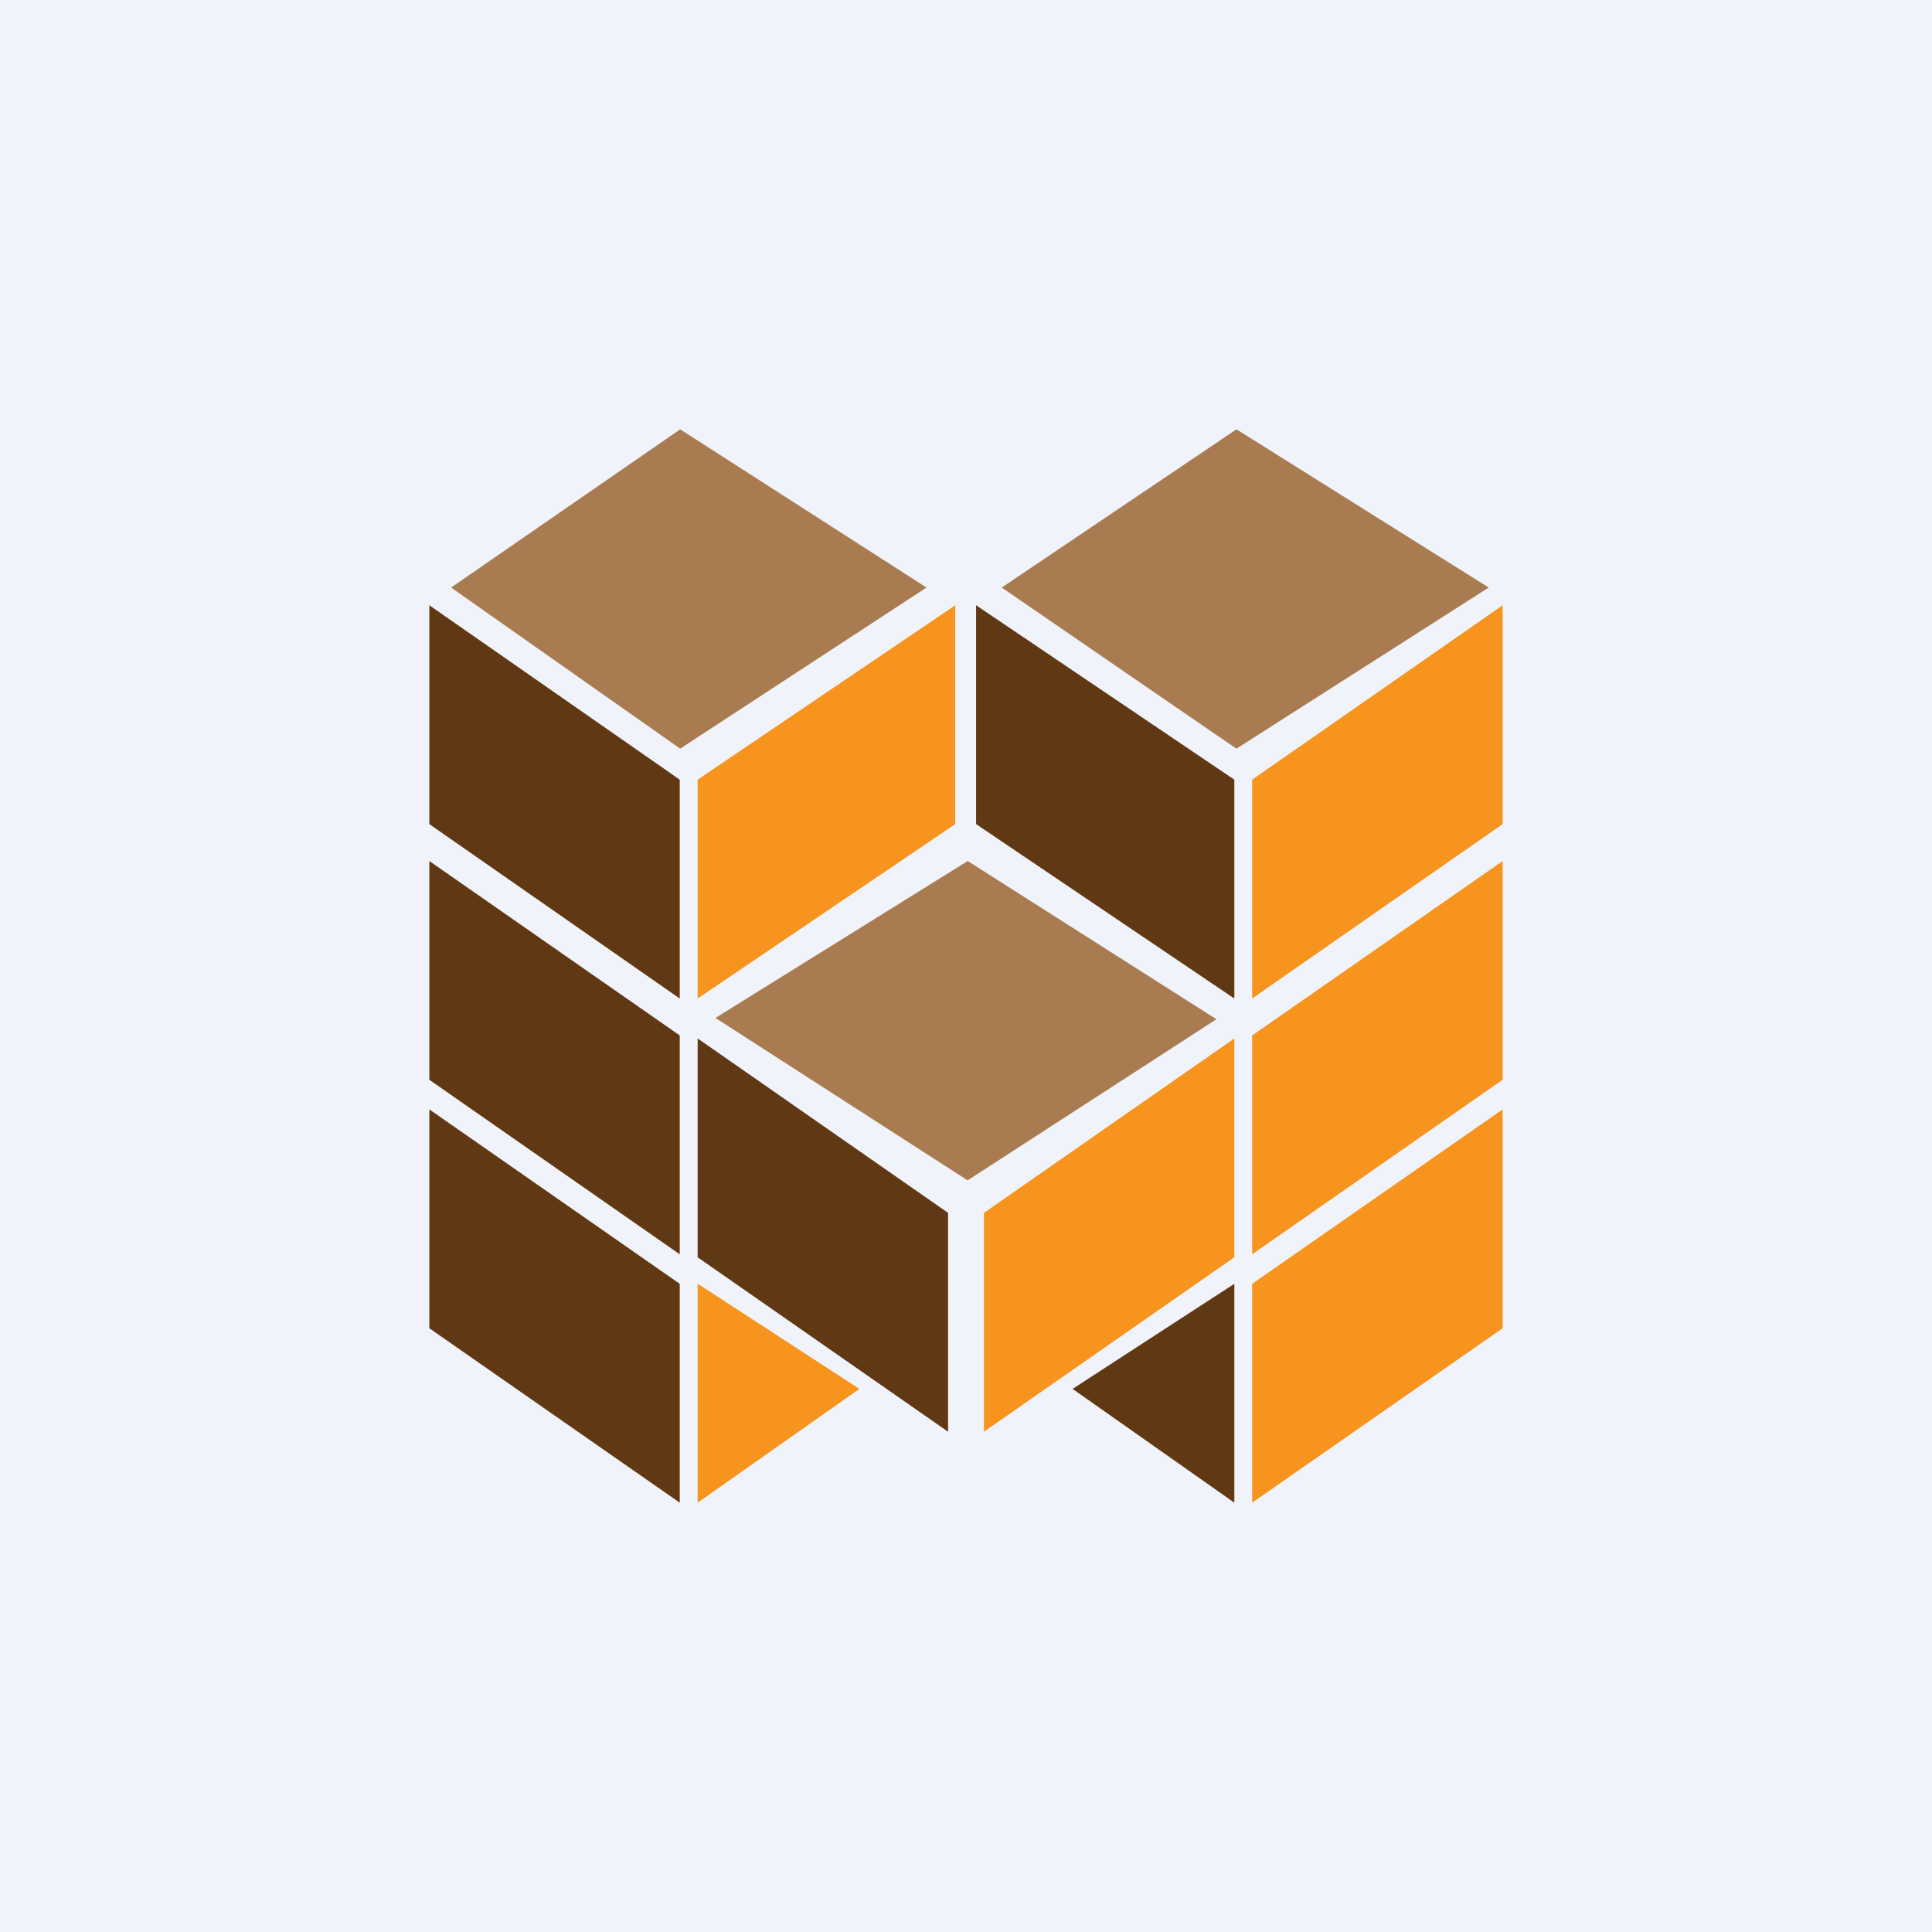 <!-- by TradingView --><svg width="18" height="18" fill="none" xmlns="http://www.w3.org/2000/svg"><path fill="#F0F3FA" d="M0 0h18v18H0z"/><path d="M6.333 9.303 4 7.678V5.639l2.333 1.625v2.039Z" fill="#603813"/><path d="m6.5 9.303 2.4-1.625V5.639L6.5 7.264v2.039Z" fill="#F7941E"/><path d="M6.333 11.686 4 10.06V8.022l2.333 1.625v2.039ZM8.833 13.339 6.5 11.714V9.675L8.833 11.3v2.039ZM11.5 9.303 9.094 7.678V5.639L11.5 7.264v2.039ZM6.333 14 4 12.375v-2.039l2.333 1.625V14Z" fill="#603813"/><path d="M11.666 9.303 14 7.678V5.639l-2.334 1.625v2.039ZM11.666 11.686 14 10.06V8.022l-2.334 1.625v2.039ZM9.167 13.339l2.333-1.625V9.675L9.167 11.3v2.039ZM11.666 14 14 12.375v-2.039l-2.334 1.625V14Z" fill="#F7941E"/><path d="M11.5 11.961V14l-1.507-1.06 1.507-.979Z" fill="#603813"/><path d="M6.5 11.961V14l1.507-1.06L6.5 11.96Z" fill="#F7941E"/><path d="M6.337 6.975 4.203 5.474 6.337 4l2.295 1.474-2.295 1.501ZM11.519 6.975 9.333 5.474 11.52 4l2.35 1.474-2.35 1.501ZM9.015 10.997 6.666 9.484l2.35-1.462 2.317 1.474-2.318 1.501Z" fill="#A97B50"/></svg>